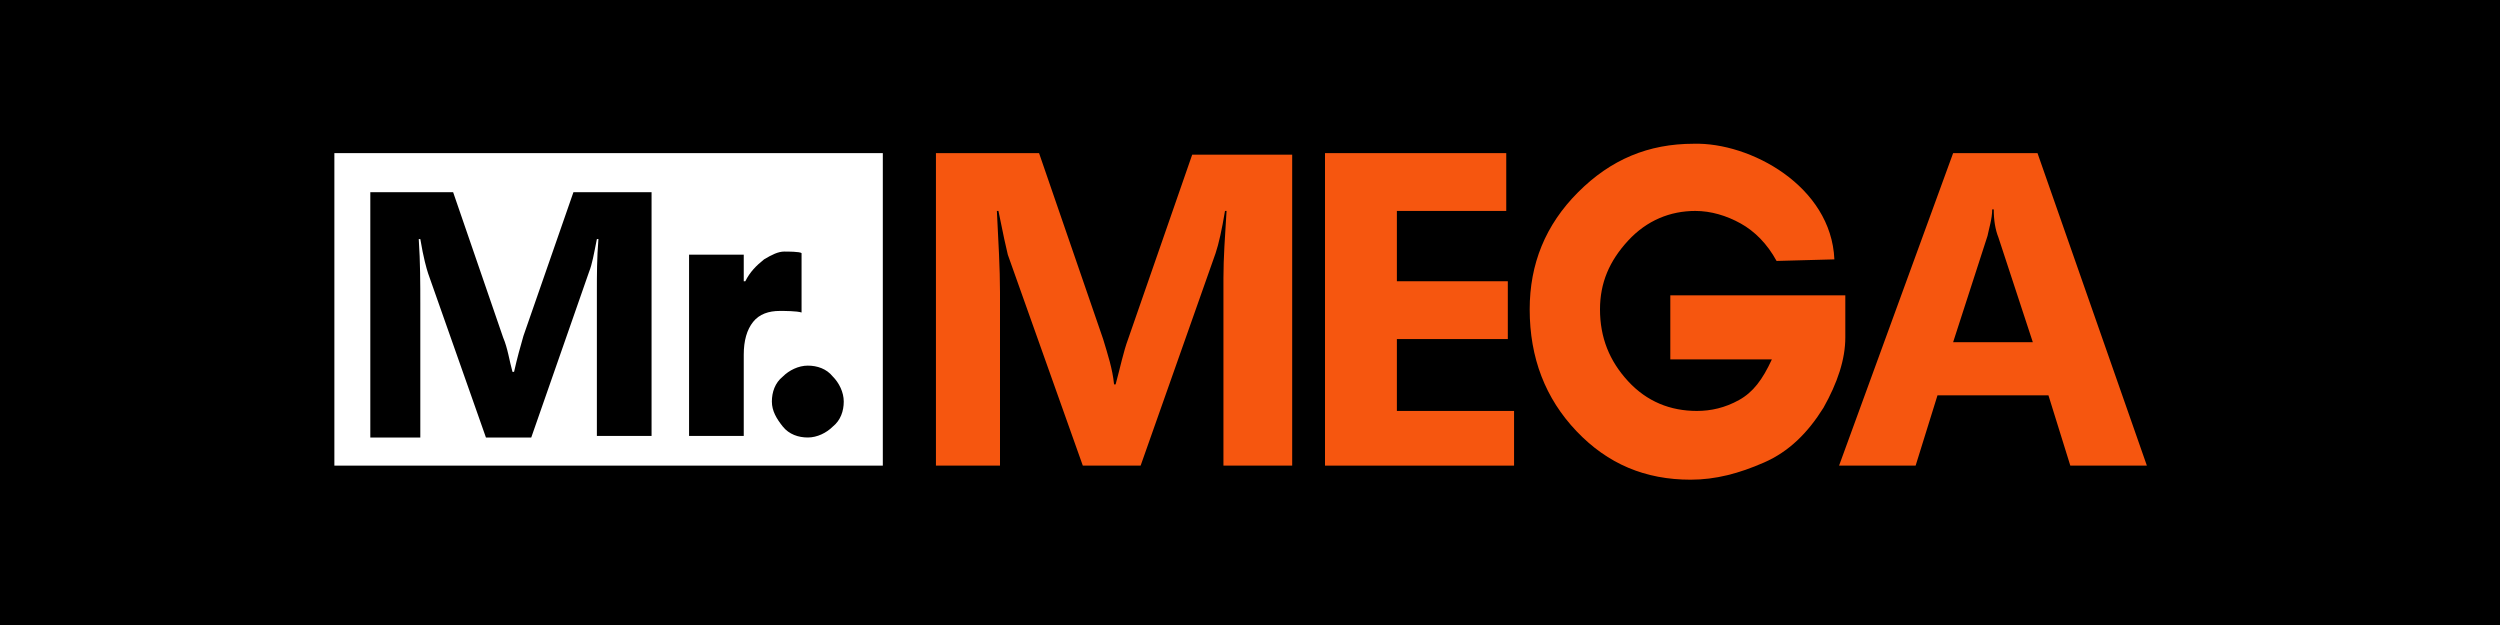 <?xml version="1.0" encoding="utf-8"?>
<svg xmlns="http://www.w3.org/2000/svg" xmlns:xlink="http://www.w3.org/1999/xlink" version="1.1" id="Layer_1" preserveAspectRatio="xMinYMin" x="0px" y="0px" width="160" height="40" viewBox="0 0 160 40" style="enable-background:new 0 0 160 40;" xml:space="preserve"><rect x="0" y="0" width="160" height="40" fill="#333333" stroke="none"/><style type="text/css">
	.st_427_0{fill:#FFFFFF;}
	.st_427_1{fill:#F6560F;}
</style><svg x="0px" y="0px" width="160" height="40" class="bksvg-427" preserveAspectRatio="xMinYMin" viewBox="0 0 160 40"><g xmlns="http://www.w3.org/2000/svg">
	<rect width="160" height="40"/>
</g><g xmlns="http://www.w3.org/2000/svg">
	<rect x="21.4" y="9.8" class="st_427_0" width="35.1" height="20"/>
	<g>
		<path d="M47.6,16.3V18h0.1c0.3-0.6,0.7-1,1.2-1.4c0.5-0.3,0.9-0.5,1.3-0.5c0.2,0,1,0,1.1,0.1V20c-0.3-0.1-1.1-0.1-1.4-0.1    c-0.7,0-1.3,0.2-1.7,0.7c-0.4,0.5-0.6,1.2-0.6,2.1v5.2h-3.5V16.3H47.6z"/>
		<path d="M49.4,25.7c0-0.6,0.2-1.2,0.7-1.6c0.4-0.4,1-0.7,1.6-0.7s1.2,0.2,1.6,0.7c0.4,0.4,0.7,1,0.7,1.6c0,0.6-0.2,1.2-0.7,1.6    c-0.4,0.4-1,0.7-1.6,0.7s-1.2-0.2-1.6-0.7C49.7,26.8,49.4,26.3,49.4,25.7z"/>
		<path d="M41.7,27.9h-3.5v-9.3c0-1,0-2.1,0.1-3.3h-0.1c-0.2,1-0.3,1.6-0.5,2.1l-3.7,10.6h-2.9l-3.7-10.5c-0.1-0.3-0.3-1-0.5-2.2    h-0.1c0.1,1.5,0.1,2.9,0.1,4.1v8.6h-3.2V12.3H29l3.2,9.3c0.3,0.7,0.4,1.5,0.6,2.2h0.1c0.2-0.9,0.4-1.6,0.6-2.3l3.2-9.2h5V27.9z"/>
	</g>
	<g>
		<path class="st_427_1" d="M117.4,16.6l-3.7,0.1c-0.6-1.1-1.4-1.9-2.3-2.4s-1.9-0.8-2.9-0.8c-1.6,0-3.1,0.6-4.3,1.9s-1.8,2.7-1.8,4.4    c0,1.8,0.6,3.3,1.8,4.6s2.7,1.9,4.4,1.9c0.9,0,1.8-0.2,2.7-0.7c0.9-0.5,1.5-1.3,2.1-2.6h-6.5v-4.1h11.2v2.7c0,1.4-0.5,2.9-1.4,4.5    c-1,1.6-2.2,2.8-3.8,3.5c-1.6,0.7-3.1,1.1-4.7,1.1c-2.9,0-5.3-1-7.3-3.1s-3-4.7-3-7.8c0-2.9,1-5.4,3.1-7.5s4.5-3.1,7.4-3.1    C112,9.1,117.2,11.9,117.4,16.6z"/>
		<path class="st_427_1" d="M82.8,29.8h-4.5v-12c0-1.3,0.1-2.7,0.2-4.3h-0.1c-0.2,1.2-0.4,2.1-0.6,2.7L73,29.8h-3.7l-4.8-13.5    c-0.1-0.4-0.3-1.3-0.6-2.8h-0.1c0.1,2,0.2,3.7,0.2,5.2v11.1h-4.1v-20h6.6l4.1,11.9c0.3,1,0.6,1.9,0.7,2.9h0.1    c0.3-1.1,0.5-2.1,0.8-2.9l4.1-11.8h6.4V29.8z"/>
		<path class="st_427_1" d="M96.8,29.8h-12v-20h11.6v3.7h-7v4.5h7.1v3.7h-7.1v4.6h7.5V29.8z"/>
		<path class="st_427_1" d="M137.4,29.8h-4.9l-1.4-4.5H124l-1.4,4.5h-4.9l7.3-20h5.4L137.4,29.8z M130.1,21.9l-2.2-6.7    c-0.2-0.5-0.3-1.1-0.3-1.8h-0.1c0,0.6-0.2,1.2-0.3,1.7l-2.2,6.8H130.1z"/>
	</g>
</g></svg></svg>

